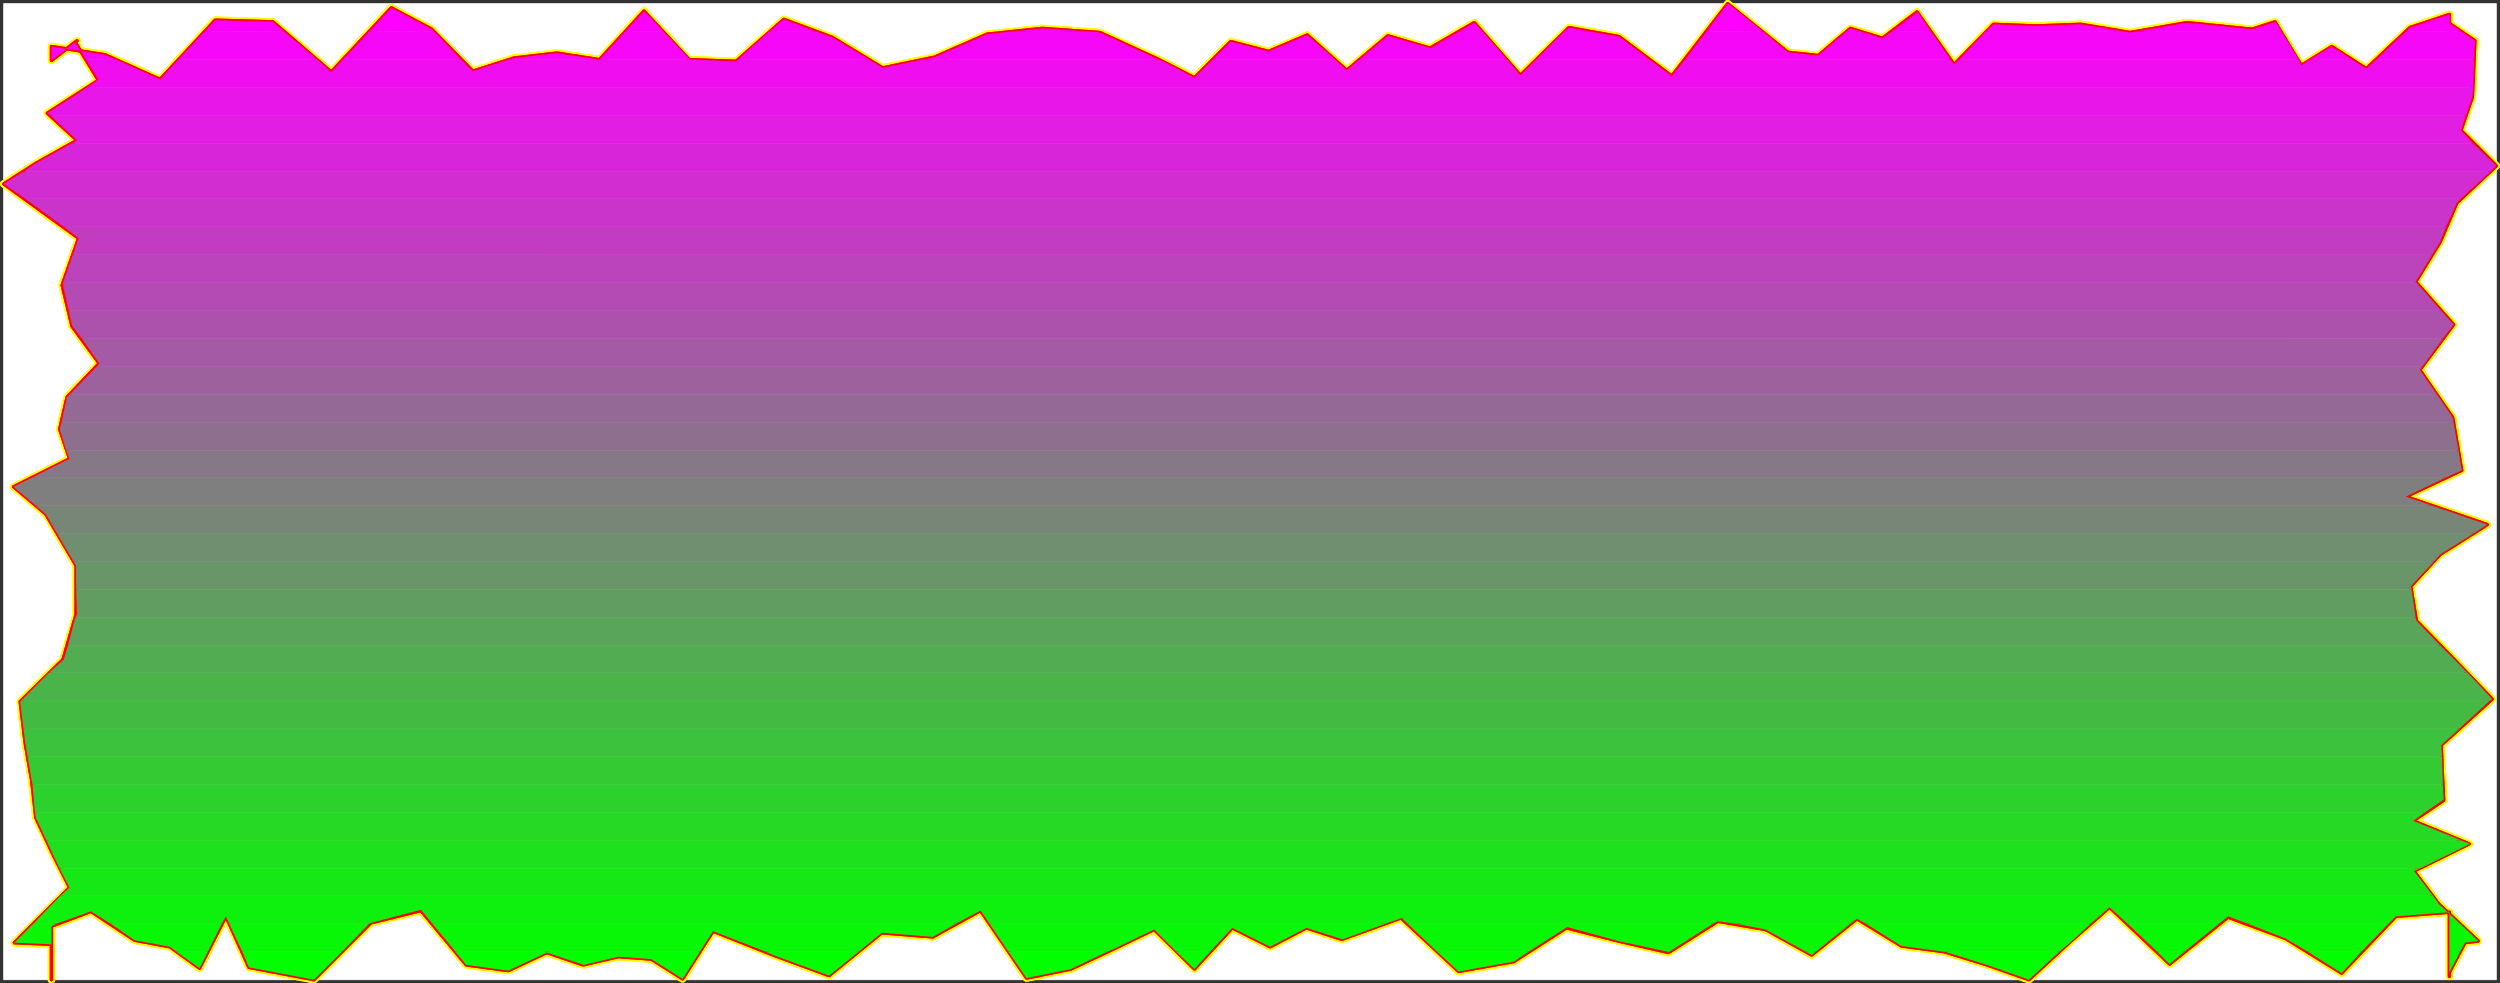 <?xml version="1.0" encoding="UTF-8" standalone="no"?>
<svg
   version="1.0"
   width="129.895mm"
   height="51.096mm"
   id="svg79"
   sodipodi:docname="Sizzle Extended Punc 07.wmf"
   xmlns:inkscape="http://www.inkscape.org/namespaces/inkscape"
   xmlns:sodipodi="http://sodipodi.sourceforge.net/DTD/sodipodi-0.dtd"
   xmlns="http://www.w3.org/2000/svg"
   xmlns:svg="http://www.w3.org/2000/svg">
  <rect width="100%" height="100%" fill="#333333" stroke="none"/>
  <sodipodi:namedview
     id="namedview79"
     pagecolor="#ffffff"
     bordercolor="#000000"
     borderopacity="0.25"
     inkscape:showpageshadow="2"
     inkscape:pageopacity="0.0"
     inkscape:pagecheckerboard="0"
     inkscape:deskcolor="#d1d1d1"
     inkscape:document-units="mm" />
  <defs
     id="defs1">
    <pattern
       id="WMFhbasepattern"
       patternUnits="userSpaceOnUse"
       width="6"
       height="6"
       x="0"
       y="0" />
  </defs>
  <path
     style="fill:#ffffff;fill-opacity:1;fill-rule:evenodd;stroke:#ffffff;stroke-width:0.162px;stroke-linecap:round;stroke-linejoin:round;stroke-miterlimit:4;stroke-dasharray:none;stroke-opacity:1"
     d="M 0.727,0.727 V 192.391 H 490.213 V 0.727 v 0 z"
     id="path1" />
  <path
     style="fill:none;stroke:#ffff00;stroke-width:1.454px;stroke-linecap:round;stroke-linejoin:round;stroke-miterlimit:4;stroke-dasharray:none;stroke-opacity:1"
     d="m 2.828,185.119 10.827,-10.828 -3.394,-6.787 -3.232,-6.949 -0.808,-7.272 -1.293,-7.434 -0.97,-8.08 8.403,-8.242 2.586,-8.888 v -9.535 L 8.969,100.923 2.666,95.59 13.655,90.095 11.716,84.277 13.17,77.975 19.473,71.349 14.14,64.076 12.201,55.996 15.433,46.785 0.727,36.119 7.03,32.079 15.11,27.554 9.292,22.221 19.311,15.756 14.786,8.323 15.11,7.999 10.1,11.878 V 10.747 9.131 L 20.604,10.747 31.431,15.595 42.258,3.959 53.57,4.282 65.044,14.14 76.841,1.535 l 7.918,4.202 8.08,8.242 8.08,-2.586 8.403,-0.97 8.403,1.293 8.726,-9.535 8.888,9.535 9.211,0.323 9.373,-8.242 9.534,3.555 9.858,5.979 10.181,-2.101 10.342,-4.525 10.827,-1.131 11.312,0.808 11.635,5.333 6.949,3.555 7.11,-7.111 7.434,1.939 7.595,-3.232 7.757,6.949 8.08,-6.787 8.242,2.424 8.726,-5.01 9.05,10.343"
     id="path2" />
  <path
     style="fill:none;stroke:#ffff00;stroke-width:1.454px;stroke-linecap:round;stroke-linejoin:round;stroke-miterlimit:4;stroke-dasharray:none;stroke-opacity:1"
     d="m 298.556,14.787 9.534,-9.373 9.858,1.778 10.342,7.757 10.989,-14.221 11.797,9.535 5.979,0.646 6.302,-5.333 6.302,1.939 6.787,-5.171 7.272,10.343 7.757,-7.919 8.242,0.323 8.888,-0.323 9.696,1.616 11.15,-1.939 12.766,1.293 4.525,-1.454 5.171,8.565 5.979,-3.717 6.787,4.363 8.565,-8.08 7.757,-2.586 v 4.04 3.071 -4.202 3.071 -4.202 l 5.01,3.394 -0.485,10.989 -2.262,6.626 6.949,6.949 -7.757,7.272 -3.232,7.595 -4.848,7.919 7.434,8.403 -6.626,8.888 6.464,9.373 1.778,10.343 -10.989,5.171 15.998,5.495 -9.211,5.818 -5.818,6.303 1.131,6.787 7.11,7.272 7.757,8.08 -10.019,9.05 0.485,10.828 -5.979,4.04 10.989,4.525 -10.827,5.333 4.848,6.464 7.757,7.272 -2.586,0.323 -3.07,5.818 v 0.808 -12.605 l -10.504,0.808 -10.666,11.151 -10.989,-6.787"
     id="path3" />
  <path
     style="fill:none;stroke:#ffff00;stroke-width:1.454px;stroke-linecap:round;stroke-linejoin:round;stroke-miterlimit:4;stroke-dasharray:none;stroke-opacity:1"
     d="m 448.843,184.311 -11.312,-4.202 -11.474,9.212 -11.797,-11.151 -7.918,6.949 -7.918,7.272 -8.242,-2.909 -8.403,-2.586 -8.403,-1.131 -8.726,-5.333 -8.888,7.111 -9.05,-5.01 -9.373,-1.616 -9.696,6.141 -9.858,-2.262 -10.181,-2.586 -10.342,6.626 -10.827,1.939 -11.312,-10.504 -11.635,4.202 -6.949,-2.262 -7.11,3.717 -7.434,-3.717 -7.434,8.08 -7.918,-7.757 -8.08,3.879 -8.242,3.879 -8.726,1.778 -9.05,-13.252 -9.373,5.171 -10.019,-0.808 -10.342,8.403 -10.989,-4.04 -11.797,-4.687 -5.979,9.373 -6.141,-3.879 -6.464,-0.485 -6.949,1.616 -7.11,-2.424 -7.595,3.555 -8.242,-1.131 -8.888,-10.666 -9.858,2.424 -11.15,11.151 -12.766,-2.424 -4.525,-10.02 -5.171,10.181 -5.818,-4.202 -6.949,-1.293 -8.565,-5.656 -7.757,2.909 v 9.212 1.293 -10.666 3.232 0.485 l -7.272,-0.323"
     id="path4" />
  <path
     style="fill:none;stroke:#ffff00;stroke-width:1.454px;stroke-linecap:round;stroke-linejoin:round;stroke-miterlimit:4;stroke-dasharray:none;stroke-opacity:1"
     d="m 2.828,185.119 10.827,-10.828 -3.394,-6.787 -3.232,-6.949 -0.808,-7.272 -1.293,-7.434 -0.97,-8.08 8.403,-8.242 2.586,-8.888 v -9.535 L 8.969,100.923 2.666,95.59 13.655,90.095 11.716,84.277 13.17,77.975 19.473,71.349 14.14,64.076 12.201,55.996 15.433,46.785 0.727,36.119 7.03,32.079 15.11,27.554 9.292,22.221 19.311,15.756 14.786,8.323 15.11,7.999 10.1,11.878 V 10.747 9.131 L 20.604,10.747 31.431,15.595 42.258,3.959 53.57,4.282 65.044,14.14 76.841,1.535 l 7.918,4.202 8.08,8.242 8.08,-2.586 8.403,-0.97 8.403,1.293 8.726,-9.535 8.888,9.535 9.211,0.323 9.373,-8.242 9.534,3.555 9.858,5.979 10.181,-2.101 10.342,-4.525 10.827,-1.131 11.312,0.808 11.635,5.333 6.949,3.555 7.11,-7.111 7.434,1.939 7.595,-3.232 7.757,6.949 8.08,-6.787 8.242,2.424 8.726,-5.01 9.05,10.343 9.534,-9.373 9.858,1.778 10.342,7.757 10.989,-14.221 11.797,9.535 5.979,0.646 6.302,-5.333 6.302,1.939 6.787,-5.171 7.272,10.343 7.757,-7.919 8.242,0.323 8.888,-0.323 9.696,1.616 11.15,-1.939 12.766,1.293 4.525,-1.454 5.171,8.565 5.979,-3.717 6.787,4.363 8.565,-8.08 7.757,-2.586 v 4.04 3.071 -4.202 3.071 -4.202 l 5.01,3.394 -0.485,10.989 -2.262,6.626 6.949,6.949 -7.757,7.272 -3.232,7.595 -4.848,7.919 7.434,8.403 -6.626,8.888 6.464,9.373 1.778,10.343 -10.989,5.171 15.998,5.495 -9.211,5.818 -5.818,6.303 1.131,6.787 7.11,7.272 7.757,8.08 -10.019,9.05 0.485,10.828 -5.979,4.04 10.989,4.525 -10.827,5.333 4.848,6.464 7.757,7.272 -2.586,0.323 -3.07,5.818 v 0.808 -12.605 l -10.504,0.808 -10.666,11.151 -10.989,-6.787 -11.312,-4.202 -11.474,9.212 -11.797,-11.151 -7.918,6.949 -7.918,7.272 -8.242,-2.909 -8.403,-2.586 -8.403,-1.131 -8.726,-5.333 -8.888,7.111 -9.05,-5.01 -9.373,-1.616 -9.696,6.141 -9.858,-2.262 -10.181,-2.586 -10.342,6.626 -10.827,1.939 -11.312,-10.504 -11.635,4.202 -6.949,-2.262 -7.11,3.717 -7.434,-3.717 -7.434,8.08 -7.918,-7.757 -8.08,3.879 -8.242,3.879 -8.726,1.778 -9.05,-13.252 -9.373,5.171 -10.019,-0.808 -10.342,8.403 -10.989,-4.04 -11.797,-4.687 -5.979,9.373 -6.141,-3.879 -6.464,-0.485 -6.949,1.616 -7.11,-2.424 -7.595,3.555 -8.242,-1.131 -8.888,-10.666 -9.858,2.424 -11.15,11.151 -12.766,-2.424 -4.525,-10.02 -5.171,10.181 -5.818,-4.202 -6.949,-1.293 -8.565,-5.656 -7.757,2.909 v 9.212 1.293 -10.666 3.232 0.485 l -7.272,-0.323"
     id="path5" />
  <path
     style="fill:#00ff00;fill-opacity:1;fill-rule:evenodd;stroke:none"
     d="m 483.103,186.897 -2.101,4.04 v 0.808 -4.848 z m -19.392,0 -3.878,4.202 -6.626,-4.202 z m -34.744,0 -2.909,2.424 -2.424,-2.424 z m -24.563,0 -5.979,5.495 -8.242,-2.909 -8.242,-2.586 h -0.162 z m -47.834,0 -0.808,0.646 -1.131,-0.646 z m -28.765,0 -0.162,0.162 -0.162,-0.162 z m -27.634,0 -2.909,1.939 -10.827,1.939 -4.202,-3.879 z m -62.539,0 -3.07,3.394 -3.555,-3.394 z m -20.2,0 -7.11,3.394 -8.726,1.778 -3.555,-5.171 z m -48.803,0 -5.818,4.687 -10.989,-4.04 -1.454,-0.646 z m -31.189,0 -3.394,5.333 -6.141,-3.879 -6.464,-0.485 -6.787,1.616 -7.272,-2.424 -7.595,3.555 -8.242,-1.131 -2.101,-2.586 z m -70.296,0 -5.494,5.495 -12.766,-2.424 -1.293,-3.071 z m -26.341,0 -1.616,3.232 -4.525,-3.232 z m -30.704,0 v 4.202 1.293 z"
     id="path6" />
  <path
     style="fill:#07f707;fill-opacity:1;fill-rule:evenodd;stroke:none"
     d="m 6.545,181.402 -3.717,3.717 7.272,0.323 v -0.485 -3.232 5.171 -5.01 l 0.97,-0.485 z m 476.558,0 3.555,3.394 -2.586,0.323 -0.97,1.778 h -2.101 v -5.495 z m -19.392,5.495 5.333,-5.495 h -27.634 l 7.434,2.909 4.363,2.586 z m -34.744,0 6.787,-5.495 h -17.938 l 5.818,5.495 z m -18.422,-5.495 -4.04,3.717 -2.101,1.778 h -22.624 l -8.403,-1.131 -6.949,-4.363 z m -53.974,5.495 6.787,-5.495 h -22.462 l 5.818,1.131 7.918,4.363 z m -28.765,0 8.565,-5.495 h -59.954 l 5.818,5.495 h 17.938 l 7.595,-4.848 10.019,2.747 9.696,2.101 z m -55.752,-5.495 -8.403,3.071 -7.11,-2.262 -7.11,3.717 -7.434,-3.717 -4.363,4.687 h -6.626 l -4.363,-4.363 -8.08,3.879 -1.131,0.485 h -19.392 l -3.717,-5.495 z m -84.355,0 -4.525,2.586 -10.019,-0.808 -4.525,3.717 h -18.261 l -10.342,-4.04 -2.586,4.04 H 89.445 l -4.525,-5.495 z m -120.553,5.495 5.333,-5.495 H 45.005 l 2.586,5.495 z m -26.341,0 2.747,-5.495 H 21.735 l 4.686,3.232 6.949,1.293 1.293,0.97 z"
     id="path7" />
  <path
     style="fill:#0ef00e;fill-opacity:1;fill-rule:evenodd;stroke:none"
     d="m 11.878,175.907 -5.333,5.495 h 4.525 l 6.787,-2.424 3.878,2.424 h 21.816 l 0.808,-1.454 0.646,1.454 h 27.472 l 0.323,-0.162 9.858,-2.586 2.262,2.747 H 187.698 l 4.848,-2.586 1.778,2.586 h 77.73 l 3.232,-1.131 1.131,1.131 h 59.954 l 0.97,-0.485 3.555,0.485 h 22.462 l 1.293,-0.97 1.778,0.97 h 44.117 l 3.717,-3.232 3.555,3.232 h 17.938 l 1.778,-1.454 3.878,1.454 h 27.634 l 1.454,-1.454 10.504,-0.808 v 2.262 h 2.101 l -4.202,-3.879 -1.131,-1.616 z"
     id="path8" />
  <path
     style="fill:#16e816;fill-opacity:1;fill-rule:evenodd;stroke:none"
     d="m 11.878,175.907 1.778,-1.616 -1.939,-3.717 H 475.184 l -1.131,0.485 3.717,4.848 z"
     id="path9" />
  <path
     style="fill:#1de11d;fill-opacity:1;fill-rule:evenodd;stroke:none"
     d="m 11.716,170.574 -1.454,-3.071 -1.131,-2.424 H 483.426 l 1.616,0.646 -9.858,4.848 z"
     id="path10" />
  <path
     style="fill:#25d925;fill-opacity:1;fill-rule:evenodd;stroke:none"
     d="M 9.13,165.08 7.03,160.555 6.868,159.585 H 476.154 l -2.262,1.616 9.534,3.879 z"
     id="path11" />
  <path
     style="fill:#2dd12d;fill-opacity:1;fill-rule:evenodd;stroke:none"
     d="M 6.383,154.091 6.868,159.585 H 476.154 l 3.717,-2.586 -0.162,-2.909 z"
     id="path12" />
  <path
     style="fill:#34ca34;fill-opacity:1;fill-rule:evenodd;stroke:none"
     d="M 6.383,154.091 6.222,153.283 5.414,148.596 H 479.547 l 0.162,5.495 z"
     id="path13" />
  <path
     style="fill:#3cc23c;fill-opacity:1;fill-rule:evenodd;stroke:none"
     d="m 5.414,148.596 -0.485,-2.909 -0.323,-2.586 H 482.941 l -3.555,3.232 0.162,2.262 z"
     id="path14" />
  <path
     style="fill:#43bb43;fill-opacity:1;fill-rule:evenodd;stroke:none"
     d="m 4.606,143.102 -0.646,-5.333 0.162,-0.162 H 488.92 l -5.979,5.495 z"
     id="path15" />
  <path
     style="fill:#4ab44a;fill-opacity:1;fill-rule:evenodd;stroke:none"
     d="m 9.615,132.112 -5.494,5.495 H 488.92 l 0.485,-0.323 -4.848,-5.171 z"
     id="path16" />
  <path
     style="fill:#52ac52;fill-opacity:1;fill-rule:evenodd;stroke:none"
     d="m 9.615,132.112 2.909,-2.586 0.808,-2.747 H 479.224 l 2.424,2.424 2.909,2.909 z"
     id="path17" />
  <path
     style="fill:#59a559;fill-opacity:1;fill-rule:evenodd;stroke:none"
     d="m 14.786,121.285 -1.454,5.495 H 479.224 l -4.686,-4.848 -0.162,-0.646 z"
     id="path18" />
  <path
     style="fill:#619d61;fill-opacity:1;fill-rule:evenodd;stroke:none"
     d="m 14.786,121.285 0.323,-0.646 -0.162,-4.848 H 473.568 l 0.808,5.495 z"
     id="path19" />
  <path
     style="fill:#699669;fill-opacity:1;fill-rule:evenodd;stroke:none"
     d="m 14.948,115.79 v -4.687 l -0.485,-0.808 H 477.931 l -4.525,4.848 0.162,0.646 z"
     id="path20" />
  <path
     style="fill:#708e70;fill-opacity:1;fill-rule:evenodd;stroke:none"
     d="m 11.231,104.801 3.232,5.495 H 477.931 l 1.293,-1.454 6.464,-4.04 z"
     id="path21" />
  <path
     style="fill:#788678;fill-opacity:1;fill-rule:evenodd;stroke:none"
     d="M 11.231,104.801 8.969,100.923 7.03,99.306 H 477.608 l 10.827,3.717 -2.747,1.778 z"
     id="path22" />
  <path
     style="fill:#7f7f7f;fill-opacity:1;fill-rule:evenodd;stroke:none"
     d="m 7.03,99.306 -4.363,-3.717 3.555,-1.778 H 480.194 l -7.757,3.717 5.171,1.778 z"
     id="path23" />
  <path
     style="fill:#867886;fill-opacity:1;fill-rule:evenodd;stroke:none"
     d="M 6.222,93.812 13.655,90.095 13.009,88.479 H 482.779 l 0.646,3.879 -3.232,1.454 z"
     id="path24" />
  <path
     style="fill:#8e708e;fill-opacity:1;fill-rule:evenodd;stroke:none"
     d="m 13.009,88.479 -1.293,-4.202 0.323,-1.293 H 481.81 l 0.97,5.495 z"
     id="path25" />
  <path
     style="fill:#956995;fill-opacity:1;fill-rule:evenodd;stroke:none"
     d="m 12.039,82.984 1.131,-5.01 0.485,-0.485 H 478.578 l 3.07,4.525 0.162,0.97 z"
     id="path26" />
  <path
     style="fill:#9d619d;fill-opacity:1;fill-rule:evenodd;stroke:none"
     d="m 18.988,71.995 -5.333,5.495 H 478.578 l -3.394,-4.848 0.485,-0.646 z"
     id="path27" />
  <path
     style="fill:#a55aa5;fill-opacity:1;fill-rule:evenodd;stroke:none"
     d="m 18.988,71.995 0.485,-0.646 -3.394,-4.848 H 479.709 l -4.04,5.495 z"
     id="path28" />
  <path
     style="fill:#ac52ac;fill-opacity:1;fill-rule:evenodd;stroke:none"
     d="M 16.079,66.501 14.14,63.915 13.494,61.006 H 479.386 l 2.424,2.747 -2.101,2.747 z"
     id="path29" />
  <path
     style="fill:#b44ab4;fill-opacity:1;fill-rule:evenodd;stroke:none"
     d="M 13.494,61.006 12.362,55.996 V 55.511 H 474.538 l 4.848,5.495 z"
     id="path30" />
  <path
     style="fill:#bb43bb;fill-opacity:1;fill-rule:evenodd;stroke:none"
     d="m 14.302,50.017 -1.939,5.495 H 474.538 l -0.162,-0.162 3.232,-5.333 z"
     id="path31" />
  <path
     style="fill:#c23cc2;fill-opacity:1;fill-rule:evenodd;stroke:none"
     d="m 14.302,50.017 1.131,-3.232 -2.909,-2.262 H 480.355 l -1.131,2.909 -1.616,2.586 z"
     id="path32" />
  <path
     style="fill:#ca34ca;fill-opacity:1;fill-rule:evenodd;stroke:none"
     d="m 4.929,39.028 7.595,5.495 H 480.355 l 2.101,-4.687 0.808,-0.808 z"
     id="path33" />
  <path
     style="fill:#d12dd1;fill-opacity:1;fill-rule:evenodd;stroke:none"
     d="M 4.929,39.028 0.727,36.119 4.606,33.695 H 489.082 l -5.818,5.333 z"
     id="path34" />
  <path
     style="fill:#d925d9;fill-opacity:1;fill-rule:evenodd;stroke:none"
     d="m 4.606,33.695 2.424,-1.616 6.949,-3.879 H 485.688 l 4.525,4.363 -1.131,1.131 z"
     id="path35" />
  <path
     style="fill:#e11ee1;fill-opacity:1;fill-rule:evenodd;stroke:none"
     d="M 13.978,28.2 15.11,27.554 9.938,22.706 H 484.234 l -0.97,2.909 2.424,2.586 z"
     id="path36" />
  <path
     style="fill:#e816e8;fill-opacity:1;fill-rule:evenodd;stroke:none"
     d="M 9.938,22.706 9.292,22.221 17.049,17.211 H 485.688 l -0.162,1.778 -1.293,3.717 z"
     id="path37" />
  <path
     style="fill:#f00ef0;fill-opacity:1;fill-rule:evenodd;stroke:none"
     d="m 17.049,17.211 2.262,-1.616 -2.424,-3.879 h 5.979 l 8.565,3.879 3.555,-3.879 h 27.31 l 2.747,2.424 2.262,-2.424 h 23.27 l 2.262,2.262 6.949,-2.262 h 36.683 l 8.08,0.323 0.323,-0.323 h 25.856 l 2.586,1.616 7.757,-1.616 h 46.702 l 6.787,3.555 3.555,-3.555 h 24.078 l 2.262,2.101 2.424,-2.101 h 29.088 l 2.586,3.071 3.07,-3.071 h 22.301 l 4.363,3.232 2.586,-3.232 h 52.197 l 0.646,0.97 0.97,-0.97 h 66.741 l 0.485,1.131 1.616,-1.131 h 8.403 l 2.747,1.778 1.939,-1.778 h 19.23 l -0.162,5.495 z m -6.787,-5.495 -0.162,0.162 v -0.162 z"
     id="path38" />
  <path
     style="fill:#f707f7;fill-opacity:1;fill-rule:evenodd;stroke:none"
     d="M 16.887,11.716 14.786,8.323 15.11,7.999 10.262,11.716 h -0.162 V 10.747 9.131 l 10.504,1.616 2.262,0.97 z M 40.157,6.222 34.986,11.716 H 62.297 L 55.833,6.222 Z m 32.32,0 -5.171,5.495 H 90.577 L 85.244,6.222 Z m 27.31,5.495 1.131,-0.323 8.403,-0.97 8.403,1.293 5.01,-5.495 h 7.595 l 5.171,5.495 h 0.97 z m 51.227,-5.495 -6.141,5.495 h 25.856 l -7.272,-4.363 -3.07,-1.131 z m 30.058,5.495 2.424,-0.485 10.342,-4.525 4.363,-0.485 h 16.645 l 1.131,0.162 11.635,5.333 h 0.162 z m 57.045,0 3.555,-3.555 7.434,1.939 7.595,-3.232 5.494,4.848 z m 28.765,0 5.656,-4.687 8.403,2.424 5.494,-3.232 h 4.686 l 4.848,5.495 z m 40.238,-5.495 -5.494,5.495 h 22.301 L 317.948,7.191 312.453,6.222 Z m 27.957,0 -4.202,5.495 h 52.197 l -3.878,-5.495 h -7.757 l -1.778,1.293 -4.202,-1.293 h -2.909 l -5.494,4.687 -5.979,-0.646 -4.848,-4.04 z m 54.782,0 -5.171,5.495 h 66.741 l -3.394,-5.495 h -28.765 l -0.97,0.162 -0.808,-0.162 z m 63.67,5.495 4.363,-2.586 4.04,2.586 z m 18.907,-5.495 -5.818,5.495 h 19.23 l 0.162,-3.717 -2.586,-1.778 H 481.002 V 6.868 9.939 6.222 Z m 8.565,0 v 2.586 z"
     id="path39" />
  <path
     style="fill:#ff00ff;fill-opacity:1;fill-rule:evenodd;stroke:none"
     d="M 40.157,6.222 42.258,3.959 53.57,4.282 55.833,6.222 Z m 32.32,0 4.363,-4.687 7.918,4.202 0.485,0.485 z m 50.258,0 3.717,-4.04 3.878,4.04 z m 28.28,0 2.909,-2.424 6.464,2.424 z m 47.187,0 6.464,-0.646 10.181,0.646 z m 88.234,0 3.07,-1.778 1.616,1.778 z m 20.685,0 0.97,-0.808 4.363,0.808 z m 32.158,-5.495 -4.202,5.495 h 11.15 l -6.787,-5.495 z m 23.27,5.495 0.808,-0.646 2.101,0.646 z m 8.888,0 5.171,-3.879 2.586,3.879 z m 18.422,0 1.616,-1.454 8.242,0.323 8.888,-0.323 8.888,1.454 z m 29.411,0 10.181,-1.778 12.766,1.293 4.686,-1.454 1.131,1.939 z m 53.166,0 0.808,-0.808 7.757,-2.586 V 6.222 Z m 8.565,0 V 5.737 6.222 4.606 l 2.424,1.616 z"
     id="path40" />
  <path
     style="fill:none;stroke:#ff0000;stroke-width:0.646px;stroke-linecap:round;stroke-linejoin:round;stroke-miterlimit:4;stroke-dasharray:none;stroke-opacity:1"
     d="m 2.828,185.119 10.827,-10.828 -3.394,-6.787 -3.232,-6.949 -0.808,-7.272 -1.293,-7.434 -0.97,-8.08 8.403,-8.242 2.586,-8.888 v -9.535 L 8.969,100.923 2.666,95.59 13.655,90.095 11.716,84.277 13.17,77.975 19.473,71.349 14.14,64.076 12.201,55.996 15.433,46.785 0.727,36.119 7.03,32.079 15.11,27.554 9.292,22.221 19.311,15.756 14.786,8.323 15.11,7.999 10.1,11.878 V 10.747 9.131 L 20.604,10.747 31.431,15.595 42.258,3.959 53.57,4.282 65.044,14.14 76.841,1.535 l 7.918,4.202 8.08,8.242 8.08,-2.586 8.403,-0.97 8.403,1.293 8.726,-9.535 8.888,9.535 9.211,0.323 9.373,-8.242 9.534,3.555 9.858,5.979 10.181,-2.101 10.342,-4.525 10.827,-1.131 11.312,0.808 11.635,5.333 6.949,3.555 7.11,-7.111 7.434,1.939 7.595,-3.232 7.757,6.949 8.08,-6.787 8.242,2.424 8.726,-5.01 9.05,10.343"
     id="path41" />
  <path
     style="fill:none;stroke:#ff0000;stroke-width:0.646px;stroke-linecap:round;stroke-linejoin:round;stroke-miterlimit:4;stroke-dasharray:none;stroke-opacity:1"
     d="m 298.556,14.787 9.534,-9.373 9.858,1.778 10.342,7.757 10.989,-14.221 11.797,9.535 5.979,0.646 6.302,-5.333 6.302,1.939 6.787,-5.171 7.272,10.343 7.757,-7.919 8.242,0.323 8.888,-0.323 9.696,1.616 11.15,-1.939 12.766,1.293 4.525,-1.454 5.171,8.565 5.979,-3.717 6.787,4.363 8.565,-8.08 7.757,-2.586 v 4.04 3.071 -4.202 3.071 -4.202 l 5.01,3.394 -0.485,10.989 -2.262,6.626 6.949,6.949 -7.757,7.272 -3.232,7.595 -4.848,7.919 7.434,8.403 -6.626,8.888 6.464,9.373 1.778,10.343 -10.989,5.171 15.998,5.495 -9.211,5.818 -5.818,6.303 1.131,6.787 7.11,7.272 7.757,8.08 -10.019,9.05 0.485,10.828 -5.979,4.04 10.989,4.525 -10.827,5.333 4.848,6.464 7.757,7.272 -2.586,0.323 -3.07,5.818 v 0.808 -12.605 l -10.504,0.808 -10.666,11.151 -10.989,-6.787"
     id="path42" />
  <path
     style="fill:none;stroke:#ff0000;stroke-width:0.646px;stroke-linecap:round;stroke-linejoin:round;stroke-miterlimit:4;stroke-dasharray:none;stroke-opacity:1"
     d="m 448.843,184.311 -11.312,-4.202 -11.474,9.212 -11.797,-11.151 -7.918,6.949 -7.918,7.272 -8.242,-2.909 -8.403,-2.586 -8.403,-1.131 -8.726,-5.333 -8.888,7.111 -9.05,-5.01 -9.373,-1.616 -9.696,6.141 -9.858,-2.262 -10.181,-2.586 -10.342,6.626 -10.827,1.939 -11.312,-10.504 -11.635,4.202 -6.949,-2.262 -7.11,3.717 -7.434,-3.717 -7.434,8.08 -7.918,-7.757 -8.08,3.879 -8.242,3.879 -8.726,1.778 -9.05,-13.252 -9.373,5.171 -10.019,-0.808 -10.342,8.403 -10.989,-4.04 -11.797,-4.687 -5.979,9.373 -6.141,-3.879 -6.464,-0.485 -6.949,1.616 -7.11,-2.424 -7.595,3.555 -8.242,-1.131 -8.888,-10.666 -9.858,2.424 -11.15,11.151 -12.766,-2.424 -4.525,-10.02 -5.171,10.181 -5.818,-4.202 -6.949,-1.293 -8.565,-5.656 -7.757,2.909 v 9.212 1.293 -10.666 3.232 0.485 l -7.272,-0.323"
     id="path43" />
  <path
     style="fill:none;stroke:#ff0000;stroke-width:0.646px;stroke-linecap:round;stroke-linejoin:round;stroke-miterlimit:4;stroke-dasharray:none;stroke-opacity:1"
     d="m 2.828,185.119 10.827,-10.828 -3.394,-6.787 -3.232,-6.949 -0.808,-7.272 -1.293,-7.434 -0.97,-8.08 8.403,-8.242 2.586,-8.888 v -9.535 L 8.969,100.923 2.666,95.59 13.655,90.095 11.716,84.277 13.17,77.975 19.473,71.349 14.14,64.076 12.201,55.996 15.433,46.785 0.727,36.119 7.03,32.079 15.11,27.554 9.292,22.221 19.311,15.756 14.786,8.323 15.11,7.999 10.1,11.878 V 10.747 9.131 L 20.604,10.747 31.431,15.595 42.258,3.959 53.57,4.282 65.044,14.14 76.841,1.535 l 7.918,4.202 8.08,8.242 8.08,-2.586 8.403,-0.97 8.403,1.293 8.726,-9.535 8.888,9.535 9.211,0.323 9.373,-8.242 9.534,3.555 9.858,5.979 10.181,-2.101 10.342,-4.525 10.827,-1.131 11.312,0.808 11.635,5.333 6.949,3.555 7.11,-7.111 7.434,1.939 7.595,-3.232 7.757,6.949 8.08,-6.787 8.242,2.424 8.726,-5.01 9.05,10.343 9.534,-9.373 9.858,1.778 10.342,7.757 10.989,-14.221 11.797,9.535 5.979,0.646 6.302,-5.333 6.302,1.939 6.787,-5.171 7.272,10.343 7.757,-7.919 8.242,0.323 8.888,-0.323 9.696,1.616 11.15,-1.939 12.766,1.293 4.525,-1.454 5.171,8.565 5.979,-3.717 6.787,4.363 8.565,-8.08 7.757,-2.586 v 4.04 3.071 -4.202 3.071 -4.202 l 5.01,3.394 -0.485,10.989 -2.262,6.626 6.949,6.949 -7.757,7.272 -3.232,7.595 -4.848,7.919 7.434,8.403 -6.626,8.888 6.464,9.373 1.778,10.343 -10.989,5.171 15.998,5.495 -9.211,5.818 -5.818,6.303 1.131,6.787 7.11,7.272 7.757,8.08 -10.019,9.05 0.485,10.828 -5.979,4.04 10.989,4.525 -10.827,5.333 4.848,6.464 7.757,7.272 -2.586,0.323 -3.07,5.818 v 0.808 -12.605 l -10.504,0.808 -10.666,11.151 -10.989,-6.787 -11.312,-4.202 -11.474,9.212 -11.797,-11.151 -7.918,6.949 -7.918,7.272 -8.242,-2.909 -8.403,-2.586 -8.403,-1.131 -8.726,-5.333 -8.888,7.111 -9.05,-5.01 -9.373,-1.616 -9.696,6.141 -9.858,-2.262 -10.181,-2.586 -10.342,6.626 -10.827,1.939 -11.312,-10.504 -11.635,4.202 -6.949,-2.262 -7.11,3.717 -7.434,-3.717 -7.434,8.08 -7.918,-7.757 -8.08,3.879 -8.242,3.879 -8.726,1.778 -9.05,-13.252 -9.373,5.171 -10.019,-0.808 -10.342,8.403 -10.989,-4.04 -11.797,-4.687 -5.979,9.373 -6.141,-3.879 -6.464,-0.485 -6.949,1.616 -7.11,-2.424 -7.595,3.555 -8.242,-1.131 -8.888,-10.666 -9.858,2.424 -11.15,11.151 -12.766,-2.424 -4.525,-10.02 -5.171,10.181 -5.818,-4.202 -6.949,-1.293 -8.565,-5.656 -7.757,2.909 v 9.212 1.293 -10.666 3.232 0.485 l -7.272,-0.323"
     id="path44" />
  <path
     style="fill:#00ff00;fill-opacity:1;fill-rule:evenodd;stroke:none"
     d="m 483.103,186.897 -2.101,4.04 v 0.808 -4.848 z m -19.392,0 -3.878,4.202 -6.626,-4.202 z m -34.744,0 -2.909,2.424 -2.424,-2.424 z m -24.563,0 -5.979,5.495 -8.242,-2.909 -8.242,-2.586 h -0.162 z m -47.834,0 -0.808,0.646 -1.131,-0.646 z m -28.765,0 -0.162,0.162 -0.162,-0.162 z m -27.634,0 -2.909,1.939 -10.827,1.939 -4.202,-3.879 z m -62.539,0 -3.07,3.394 -3.555,-3.394 z m -20.2,0 -7.11,3.394 -8.726,1.778 -3.555,-5.171 z m -48.803,0 -5.818,4.687 -10.989,-4.04 -1.454,-0.646 z m -31.189,0 -3.394,5.333 -6.141,-3.879 -6.464,-0.485 -6.787,1.616 -7.272,-2.424 -7.595,3.555 -8.242,-1.131 -2.101,-2.586 z m -70.296,0 -5.494,5.495 -12.766,-2.424 -1.293,-3.071 z m -26.341,0 -1.616,3.232 -4.525,-3.232 z m -30.704,0 v 4.202 1.293 z"
     id="path45" />
  <path
     style="fill:#07f707;fill-opacity:1;fill-rule:evenodd;stroke:none"
     d="m 6.545,181.402 -3.717,3.717 7.272,0.323 v -0.485 -3.232 5.171 -5.01 l 0.97,-0.485 z m 476.558,0 3.555,3.394 -2.586,0.323 -0.97,1.778 h -2.101 v -5.495 z m -19.392,5.495 5.333,-5.495 h -27.634 l 7.434,2.909 4.363,2.586 z m -34.744,0 6.787,-5.495 h -17.938 l 5.818,5.495 z m -18.422,-5.495 -4.04,3.717 -2.101,1.778 h -22.624 l -8.403,-1.131 -6.949,-4.363 z m -53.974,5.495 6.787,-5.495 h -22.462 l 5.818,1.131 7.918,4.363 z m -28.765,0 8.565,-5.495 h -59.954 l 5.818,5.495 h 17.938 l 7.595,-4.848 10.019,2.747 9.696,2.101 z m -55.752,-5.495 -8.403,3.071 -7.11,-2.262 -7.11,3.717 -7.434,-3.717 -4.363,4.687 h -6.626 l -4.363,-4.363 -8.08,3.879 -1.131,0.485 h -19.392 l -3.717,-5.495 z m -84.355,0 -4.525,2.586 -10.019,-0.808 -4.525,3.717 h -18.261 l -10.342,-4.04 -2.586,4.04 H 89.445 l -4.525,-5.495 z m -120.553,5.495 5.333,-5.495 H 45.005 l 2.586,5.495 z m -26.341,0 2.747,-5.495 H 21.735 l 4.686,3.232 6.949,1.293 1.293,0.97 z"
     id="path46" />
  <path
     style="fill:#0ef00e;fill-opacity:1;fill-rule:evenodd;stroke:none"
     d="m 11.878,175.907 -5.333,5.495 h 4.525 l 6.787,-2.424 3.878,2.424 h 21.816 l 0.808,-1.454 0.646,1.454 h 27.472 l 0.323,-0.162 9.858,-2.586 2.262,2.747 H 187.698 l 4.848,-2.586 1.778,2.586 h 77.73 l 3.232,-1.131 1.131,1.131 h 59.954 l 0.97,-0.485 3.555,0.485 h 22.462 l 1.293,-0.97 1.778,0.97 h 44.117 l 3.717,-3.232 3.555,3.232 h 17.938 l 1.778,-1.454 3.878,1.454 h 27.634 l 1.454,-1.454 10.504,-0.808 v 2.262 h 2.101 l -4.202,-3.879 -1.131,-1.616 z"
     id="path47" />
  <path
     style="fill:#16e816;fill-opacity:1;fill-rule:evenodd;stroke:none"
     d="m 11.878,175.907 1.778,-1.616 -1.939,-3.717 H 475.184 l -1.131,0.485 3.717,4.848 z"
     id="path48" />
  <path
     style="fill:#1de11d;fill-opacity:1;fill-rule:evenodd;stroke:none"
     d="m 11.716,170.574 -1.454,-3.071 -1.131,-2.424 H 483.426 l 1.616,0.646 -9.858,4.848 z"
     id="path49" />
  <path
     style="fill:#25d925;fill-opacity:1;fill-rule:evenodd;stroke:none"
     d="M 9.13,165.08 7.03,160.555 6.868,159.585 H 476.154 l -2.262,1.616 9.534,3.879 z"
     id="path50" />
  <path
     style="fill:#2dd12d;fill-opacity:1;fill-rule:evenodd;stroke:none"
     d="M 6.383,154.091 6.868,159.585 H 476.154 l 3.717,-2.586 -0.162,-2.909 z"
     id="path51" />
  <path
     style="fill:#34ca34;fill-opacity:1;fill-rule:evenodd;stroke:none"
     d="M 6.383,154.091 6.222,153.283 5.414,148.596 H 479.547 l 0.162,5.495 z"
     id="path52" />
  <path
     style="fill:#3cc23c;fill-opacity:1;fill-rule:evenodd;stroke:none"
     d="m 5.414,148.596 -0.485,-2.909 -0.323,-2.586 H 482.941 l -3.555,3.232 0.162,2.262 z"
     id="path53" />
  <path
     style="fill:#43bb43;fill-opacity:1;fill-rule:evenodd;stroke:none"
     d="m 4.606,143.102 -0.646,-5.333 0.162,-0.162 H 488.92 l -5.979,5.495 z"
     id="path54" />
  <path
     style="fill:#4ab44a;fill-opacity:1;fill-rule:evenodd;stroke:none"
     d="m 9.615,132.112 -5.494,5.495 H 488.92 l 0.485,-0.323 -4.848,-5.171 z"
     id="path55" />
  <path
     style="fill:#52ac52;fill-opacity:1;fill-rule:evenodd;stroke:none"
     d="m 9.615,132.112 2.909,-2.586 0.808,-2.747 H 479.224 l 2.424,2.424 2.909,2.909 z"
     id="path56" />
  <path
     style="fill:#59a559;fill-opacity:1;fill-rule:evenodd;stroke:none"
     d="m 14.786,121.285 -1.454,5.495 H 479.224 l -4.686,-4.848 -0.162,-0.646 z"
     id="path57" />
  <path
     style="fill:#619d61;fill-opacity:1;fill-rule:evenodd;stroke:none"
     d="m 14.786,121.285 0.323,-0.646 -0.162,-4.848 H 473.568 l 0.808,5.495 z"
     id="path58" />
  <path
     style="fill:#699669;fill-opacity:1;fill-rule:evenodd;stroke:none"
     d="m 14.948,115.79 v -4.687 l -0.485,-0.808 H 477.931 l -4.525,4.848 0.162,0.646 z"
     id="path59" />
  <path
     style="fill:#708e70;fill-opacity:1;fill-rule:evenodd;stroke:none"
     d="m 11.231,104.801 3.232,5.495 H 477.931 l 1.293,-1.454 6.464,-4.04 z"
     id="path60" />
  <path
     style="fill:#788678;fill-opacity:1;fill-rule:evenodd;stroke:none"
     d="M 11.231,104.801 8.969,100.923 7.03,99.306 H 477.608 l 10.827,3.717 -2.747,1.778 z"
     id="path61" />
  <path
     style="fill:#7f7f7f;fill-opacity:1;fill-rule:evenodd;stroke:none"
     d="m 7.03,99.306 -4.363,-3.717 3.555,-1.778 H 480.194 l -7.757,3.717 5.171,1.778 z"
     id="path62" />
  <path
     style="fill:#867886;fill-opacity:1;fill-rule:evenodd;stroke:none"
     d="M 6.222,93.812 13.655,90.095 13.009,88.479 H 482.779 l 0.646,3.879 -3.232,1.454 z"
     id="path63" />
  <path
     style="fill:#8e708e;fill-opacity:1;fill-rule:evenodd;stroke:none"
     d="m 13.009,88.479 -1.293,-4.202 0.323,-1.293 H 481.81 l 0.97,5.495 z"
     id="path64" />
  <path
     style="fill:#956995;fill-opacity:1;fill-rule:evenodd;stroke:none"
     d="m 12.039,82.984 1.131,-5.01 0.485,-0.485 H 478.578 l 3.07,4.525 0.162,0.97 z"
     id="path65" />
  <path
     style="fill:#9d619d;fill-opacity:1;fill-rule:evenodd;stroke:none"
     d="m 18.988,71.995 -5.333,5.495 H 478.578 l -3.394,-4.848 0.485,-0.646 z"
     id="path66" />
  <path
     style="fill:#a55aa5;fill-opacity:1;fill-rule:evenodd;stroke:none"
     d="m 18.988,71.995 0.485,-0.646 -3.394,-4.848 H 479.709 l -4.04,5.495 z"
     id="path67" />
  <path
     style="fill:#ac52ac;fill-opacity:1;fill-rule:evenodd;stroke:none"
     d="M 16.079,66.501 14.14,63.915 13.494,61.006 H 479.386 l 2.424,2.747 -2.101,2.747 z"
     id="path68" />
  <path
     style="fill:#b44ab4;fill-opacity:1;fill-rule:evenodd;stroke:none"
     d="M 13.494,61.006 12.362,55.996 V 55.511 H 474.538 l 4.848,5.495 z"
     id="path69" />
  <path
     style="fill:#bb43bb;fill-opacity:1;fill-rule:evenodd;stroke:none"
     d="m 14.302,50.017 -1.939,5.495 H 474.538 l -0.162,-0.162 3.232,-5.333 z"
     id="path70" />
  <path
     style="fill:#c23cc2;fill-opacity:1;fill-rule:evenodd;stroke:none"
     d="m 14.302,50.017 1.131,-3.232 -2.909,-2.262 H 480.355 l -1.131,2.909 -1.616,2.586 z"
     id="path71" />
  <path
     style="fill:#ca34ca;fill-opacity:1;fill-rule:evenodd;stroke:none"
     d="m 4.929,39.028 7.595,5.495 H 480.355 l 2.101,-4.687 0.808,-0.808 z"
     id="path72" />
  <path
     style="fill:#d12dd1;fill-opacity:1;fill-rule:evenodd;stroke:none"
     d="M 4.929,39.028 0.727,36.119 4.606,33.695 H 489.082 l -5.818,5.333 z"
     id="path73" />
  <path
     style="fill:#d925d9;fill-opacity:1;fill-rule:evenodd;stroke:none"
     d="m 4.606,33.695 2.424,-1.616 6.949,-3.879 H 485.688 l 4.525,4.363 -1.131,1.131 z"
     id="path74" />
  <path
     style="fill:#e11ee1;fill-opacity:1;fill-rule:evenodd;stroke:none"
     d="M 13.978,28.2 15.11,27.554 9.938,22.706 H 484.234 l -0.97,2.909 2.424,2.586 z"
     id="path75" />
  <path
     style="fill:#e816e8;fill-opacity:1;fill-rule:evenodd;stroke:none"
     d="M 9.938,22.706 9.292,22.221 17.049,17.211 H 485.688 l -0.162,1.778 -1.293,3.717 z"
     id="path76" />
  <path
     style="fill:#f00ef0;fill-opacity:1;fill-rule:evenodd;stroke:none"
     d="m 17.049,17.211 2.262,-1.616 -2.424,-3.879 h 5.979 l 8.565,3.879 3.555,-3.879 h 27.31 l 2.747,2.424 2.262,-2.424 h 23.27 l 2.262,2.262 6.949,-2.262 h 36.683 l 8.08,0.323 0.323,-0.323 h 25.856 l 2.586,1.616 7.757,-1.616 h 46.702 l 6.787,3.555 3.555,-3.555 h 24.078 l 2.262,2.101 2.424,-2.101 h 29.088 l 2.586,3.071 3.07,-3.071 h 22.301 l 4.363,3.232 2.586,-3.232 h 52.197 l 0.646,0.97 0.97,-0.97 h 66.741 l 0.485,1.131 1.616,-1.131 h 8.403 l 2.747,1.778 1.939,-1.778 h 19.23 l -0.162,5.495 z m -6.787,-5.495 -0.162,0.162 v -0.162 z"
     id="path77" />
  <path
     style="fill:#f707f7;fill-opacity:1;fill-rule:evenodd;stroke:none"
     d="M 16.887,11.716 14.786,8.323 15.11,7.999 10.262,11.716 h -0.162 V 10.747 9.131 l 10.504,1.616 2.262,0.97 z M 40.157,6.222 34.986,11.716 H 62.297 L 55.833,6.222 Z m 32.32,0 -5.171,5.495 H 90.577 L 85.244,6.222 Z m 27.31,5.495 1.131,-0.323 8.403,-0.97 8.403,1.293 5.01,-5.495 h 7.595 l 5.171,5.495 h 0.97 z m 51.227,-5.495 -6.141,5.495 h 25.856 l -7.272,-4.363 -3.07,-1.131 z m 30.058,5.495 2.424,-0.485 10.342,-4.525 4.363,-0.485 h 16.645 l 1.131,0.162 11.635,5.333 h 0.162 z m 57.045,0 3.555,-3.555 7.434,1.939 7.595,-3.232 5.494,4.848 z m 28.765,0 5.656,-4.687 8.403,2.424 5.494,-3.232 h 4.686 l 4.848,5.495 z m 40.238,-5.495 -5.494,5.495 h 22.301 L 317.948,7.191 312.453,6.222 Z m 27.957,0 -4.202,5.495 h 52.197 l -3.878,-5.495 h -7.757 l -1.778,1.293 -4.202,-1.293 h -2.909 l -5.494,4.687 -5.979,-0.646 -4.848,-4.04 z m 54.782,0 -5.171,5.495 h 66.741 l -3.394,-5.495 h -28.765 l -0.97,0.162 -0.808,-0.162 z m 63.67,5.495 4.363,-2.586 4.04,2.586 z m 18.907,-5.495 -5.818,5.495 h 19.23 l 0.162,-3.717 -2.586,-1.778 H 481.002 V 6.868 9.939 6.222 Z m 8.565,0 v 2.586 z"
     id="path78" />
  <path
     style="fill:#ff00ff;fill-opacity:1;fill-rule:evenodd;stroke:none"
     d="M 40.157,6.222 42.258,3.959 53.57,4.282 55.833,6.222 Z m 32.32,0 4.363,-4.687 7.918,4.202 0.485,0.485 z m 50.258,0 3.717,-4.04 3.878,4.04 z m 28.28,0 2.909,-2.424 6.464,2.424 z m 47.187,0 6.464,-0.646 10.181,0.646 z m 88.234,0 3.07,-1.778 1.616,1.778 z m 20.685,0 0.97,-0.808 4.363,0.808 z m 32.158,-5.495 -4.202,5.495 h 11.15 l -6.787,-5.495 z m 23.27,5.495 0.808,-0.646 2.101,0.646 z m 8.888,0 5.171,-3.879 2.586,3.879 z m 18.422,0 1.616,-1.454 8.242,0.323 8.888,-0.323 8.888,1.454 z m 29.411,0 10.181,-1.778 12.766,1.293 4.686,-1.454 1.131,1.939 z m 53.166,0 0.808,-0.808 7.757,-2.586 V 6.222 Z m 8.565,0 V 5.737 6.222 4.606 l 2.424,1.616 z"
     id="path79" />
</svg>
